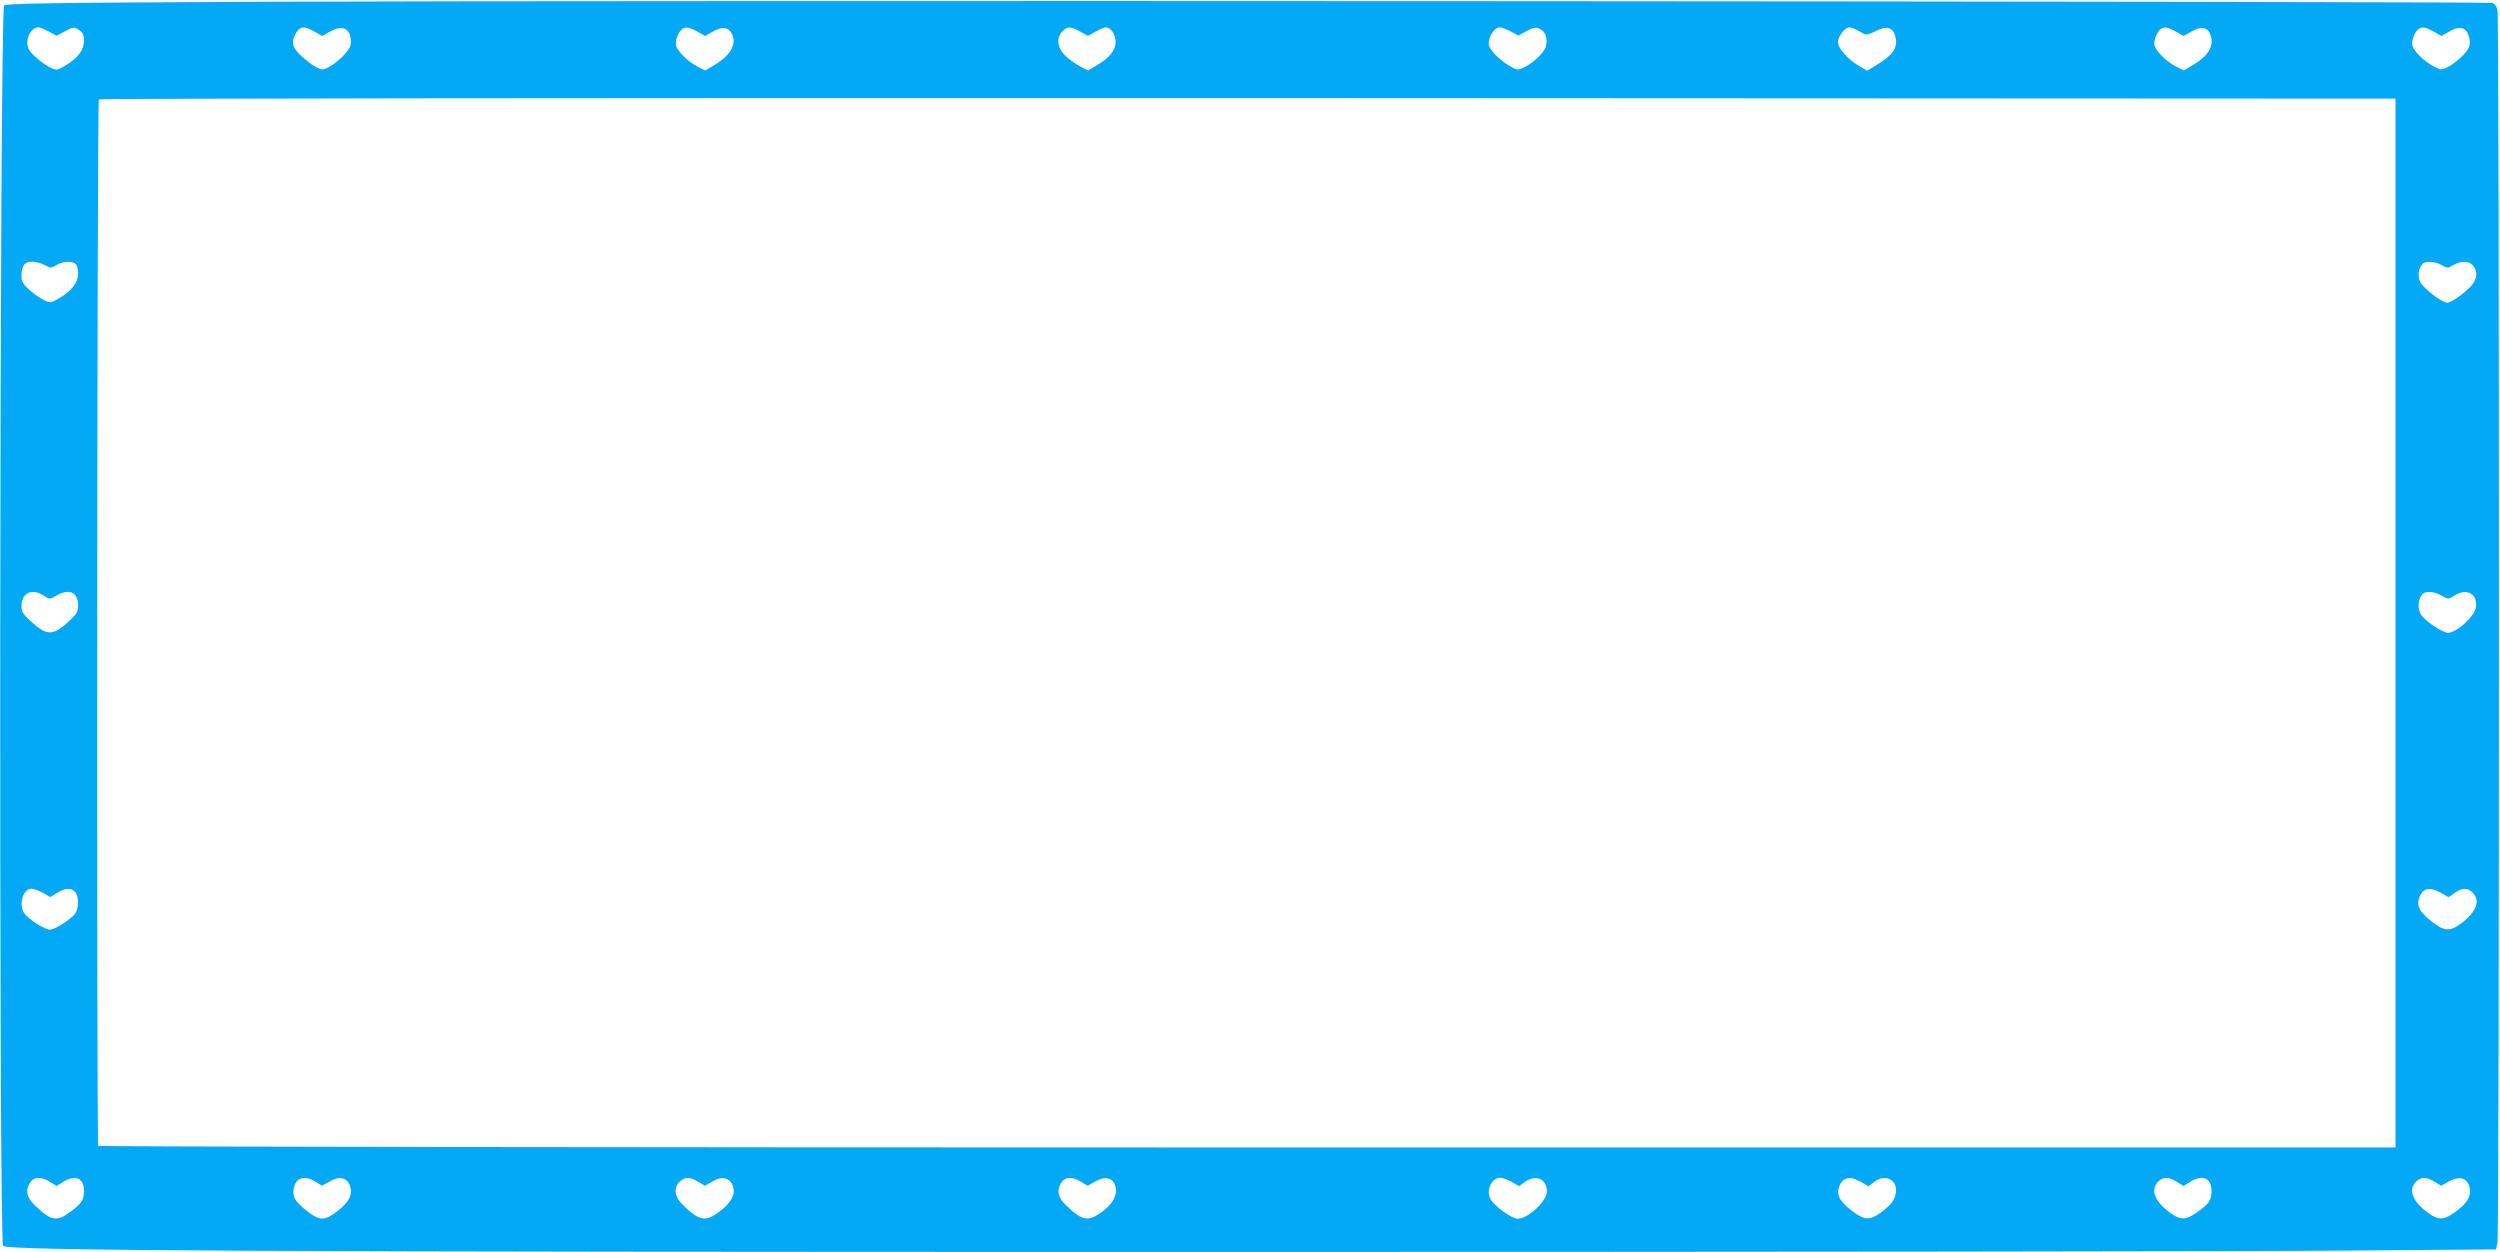 <?xml version="1.0" standalone="no"?>
<!DOCTYPE svg PUBLIC "-//W3C//DTD SVG 20010904//EN"
 "http://www.w3.org/TR/2001/REC-SVG-20010904/DTD/svg10.dtd">
<svg version="1.0" xmlns="http://www.w3.org/2000/svg"
 width="1280pt" height="641pt" viewBox="0 0 1280 641"
 preserveAspectRatio="xMidYMid meet">
<g transform="translate(0,641) scale(0.1,-0.1)"
fill="#03a9f4" stroke="none">
<path d="M1377 6401 c-1122 -5 -1349 -8 -1356 -20 -23 -37 -28 -6328 -5 -6350
24 -25 1331 -31 6176 -31 2763 0 5376 3 5806 7 l782 6 7 36 c10 46 10 6277 0
6312 -4 15 -15 30 -24 34 -23 8 -9608 14 -11386 6z m-1126 -153 l38 -21 44 23
c43 23 46 23 71 7 21 -14 26 -25 26 -56 0 -47 -32 -89 -96 -127 -42 -25 -44
-25 -78 -9 -19 9 -53 33 -75 54 -34 31 -41 45 -41 74 0 40 27 77 56 77 9 0 34
-10 55 -22z m1360 0 l39 -22 41 23 c49 28 85 22 100 -16 5 -15 7 -39 4 -54 -7
-30 -65 -88 -114 -114 -28 -14 -34 -14 -62 1 -17 8 -51 34 -75 56 -46 42 -54
70 -33 111 23 43 44 47 100 15z m1960 0 l39 -22 41 23 c49 28 82 22 99 -18 21
-52 -13 -108 -97 -157 l-42 -25 -38 19 c-56 29 -113 88 -113 118 0 28 17 65
34 76 18 12 36 9 77 -14z m1960 0 l39 -22 39 22 c21 12 45 22 53 22 26 0 50
-37 50 -75 0 -43 -32 -82 -99 -121 l-42 -25 -39 20 c-22 11 -56 36 -76 54 -43
41 -50 93 -16 127 26 26 43 25 91 -2z m2204 1 l39 -21 42 23 c36 19 47 21 68
11 29 -13 41 -49 31 -89 -7 -31 -64 -85 -112 -108 -33 -16 -35 -15 -77 9 -24
14 -58 42 -76 62 -26 30 -31 42 -26 67 7 36 33 67 55 67 9 0 34 -10 56 -21z
m1775 6 c14 -8 31 -17 38 -21 7 -3 32 4 56 17 57 30 92 18 102 -36 10 -53 -16
-88 -103 -141 l-43 -26 -44 26 c-55 32 -106 90 -106 120 0 29 36 76 58 76 9 0
28 -7 42 -15z m1631 -7 l39 -22 41 23 c50 29 83 22 97 -18 20 -56 -12 -109
-95 -157 l-42 -25 -38 19 c-56 29 -113 88 -113 118 0 28 17 65 34 76 18 12 36
9 77 -14z m1320 0 l39 -22 41 23 c52 30 84 23 99 -23 7 -21 7 -42 1 -58 -10
-28 -67 -80 -111 -103 -28 -14 -33 -14 -67 4 -56 28 -113 87 -113 117 0 28 17
65 34 76 18 12 36 9 77 -14z m-196 -3028 l0 -2685 -5877 0 c-3232 0 -5880 4
-5885 8 -9 9 -6 5344 3 5358 3 5 2544 8 5882 7 l5877 -3 0 -2685z m-12036
1833 c29 -17 32 -17 60 0 34 20 82 22 99 5 7 -7 12 -29 12 -49 0 -46 -33 -88
-97 -126 -43 -25 -46 -25 -78 -10 -19 9 -52 33 -75 53 -32 29 -40 43 -40 71 0
53 15 73 55 73 18 0 47 -8 64 -17z m12272 0 c28 -17 31 -17 60 0 43 24 84 22
103 -5 20 -28 20 -53 0 -87 -19 -32 -110 -101 -134 -101 -28 0 -126 77 -140
109 -12 29 -7 64 12 89 15 17 65 15 99 -5z m-12276 -1693 c29 -19 30 -19 63 0
65 39 112 18 112 -49 0 -33 -7 -45 -45 -80 -84 -77 -113 -78 -194 -5 -43 39
-51 51 -51 82 0 67 54 92 115 52z m12277 0 c33 -19 34 -19 63 0 65 43 124 8
111 -63 -9 -46 -100 -127 -143 -127 -25 0 -107 54 -134 88 -22 29 -21 80 2
108 16 20 62 17 101 -6z m-12282 -1521 l38 -22 35 22 c41 25 70 27 91 5 20
-20 21 -83 1 -111 -21 -30 -104 -83 -130 -83 -26 0 -109 53 -130 83 -31 45 -8
127 37 127 11 0 37 -10 58 -21z m12279 -1 l38 -22 30 22 c39 27 67 28 93 2 42
-42 18 -102 -63 -161 -53 -38 -82 -37 -142 9 -59 45 -81 79 -72 114 15 60 54
72 116 36z m-12243 -1479 l34 -21 34 21 c61 38 106 19 106 -45 0 -48 -12 -66
-69 -108 -71 -53 -99 -48 -183 33 -42 39 -50 80 -22 119 19 28 56 28 100 1z
m1360 0 l33 -20 40 23 c50 29 91 18 104 -27 12 -44 -5 -78 -63 -124 -67 -53
-93 -53 -159 -1 -61 49 -75 72 -67 116 11 55 55 69 112 33z m1960 0 l33 -20
40 23 c49 28 89 18 104 -26 14 -41 -11 -87 -70 -130 -72 -53 -101 -48 -185 33
-44 41 -51 88 -18 121 25 25 54 25 96 -1z m1960 0 l33 -20 40 23 c50 28 90 18
102 -26 12 -43 -12 -89 -68 -130 -72 -53 -101 -48 -185 33 -42 39 -50 80 -22
119 19 28 56 28 100 1z m2204 0 l38 -22 30 22 c57 40 112 15 112 -50 0 -49
-97 -139 -149 -139 -31 0 -119 64 -140 101 -24 44 6 109 51 109 11 0 37 -10
58 -21z m1789 -1 l38 -22 28 22 c56 45 122 12 112 -55 -7 -40 -25 -63 -81
-104 -52 -38 -81 -36 -141 9 -59 45 -81 79 -72 114 15 60 54 72 116 36z m1617
1 l34 -21 34 21 c64 40 109 20 109 -48 0 -47 -15 -68 -80 -112 -52 -36 -80
-36 -130 0 -81 59 -105 119 -63 161 26 26 54 25 96 -1z m1320 0 l33 -20 39 22
c47 27 88 20 102 -17 20 -51 -4 -95 -77 -145 -52 -36 -80 -36 -130 0 -81 59
-105 119 -63 161 25 25 54 25 96 -1z"/>
</g>
</svg>
